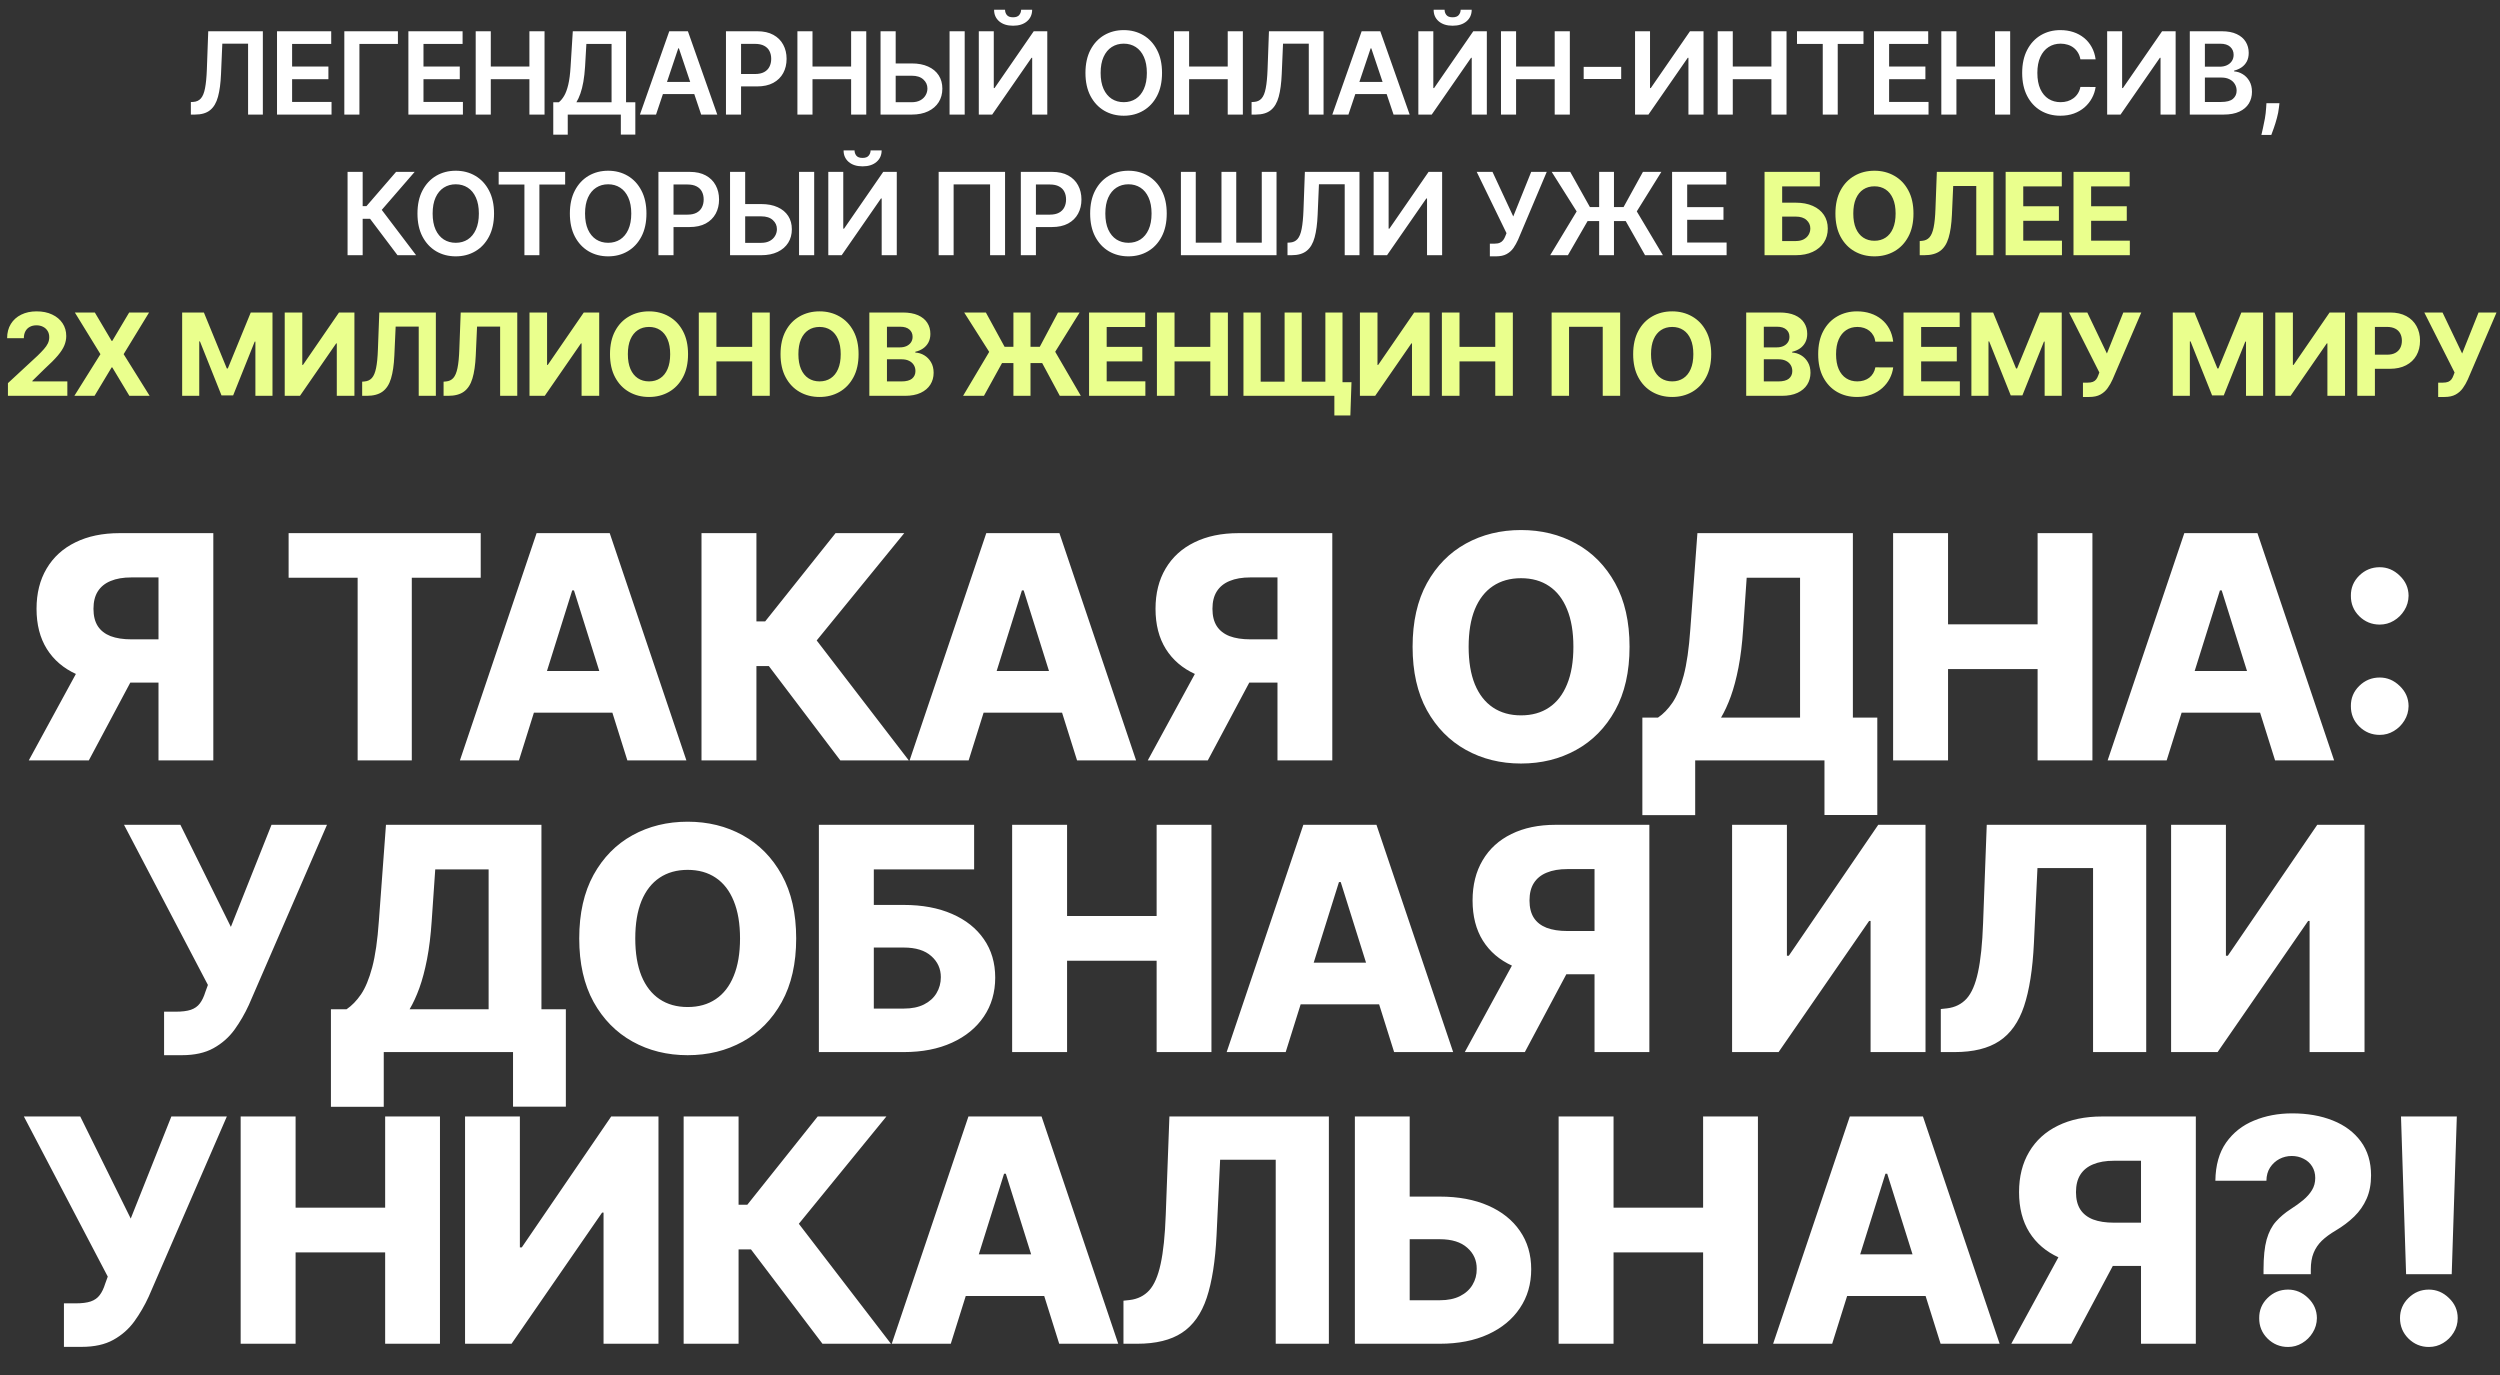 <?xml version="1.0" encoding="UTF-8"?> <svg xmlns="http://www.w3.org/2000/svg" width="480" height="264" viewBox="0 0 480 264" fill="none"><rect x="0" y="0" width="480" height="264" fill="#333333" stroke="none"/><path d="M36.646 22V19.594L37.099 19.57C37.714 19.534 38.201 19.312 38.56 18.906C38.925 18.5 39.193 17.846 39.365 16.945C39.542 16.044 39.659 14.836 39.717 13.32L39.982 6H50.467V22H47.631V8.383H42.685L42.435 14.219C42.362 15.969 42.17 17.419 41.857 18.57C41.55 19.721 41.045 20.581 40.342 21.148C39.644 21.716 38.672 22 37.428 22H36.646ZM53.187 22V6H63.593V8.43H56.085V12.773H63.054V15.203H56.085V19.57H63.656V22H53.187ZM76.399 6V8.43H69.008V22H66.11V6H76.399ZM78.41 22V6H88.817V8.43H81.309V12.773H88.278V15.203H81.309V19.57H88.879V22H78.41ZM91.334 22V6H94.232V12.773H101.646V6H104.552V22H101.646V15.203H94.232V22H91.334ZM106.226 25.859V19.633H107.296C107.655 19.346 107.991 18.943 108.304 18.422C108.616 17.901 108.882 17.188 109.101 16.281C109.319 15.375 109.47 14.203 109.554 12.766L109.976 6H120.202V19.633H121.983V25.844H119.202V22H109.007V25.859H106.226ZM110.671 19.633H117.421V8.43H112.585L112.335 12.766C112.267 13.854 112.158 14.828 112.007 15.688C111.856 16.547 111.666 17.305 111.437 17.961C111.207 18.612 110.952 19.169 110.671 19.633ZM125.959 22H122.866L128.499 6H132.077L137.717 22H134.624L130.35 9.281H130.225L125.959 22ZM126.061 15.727H134.499V18.055H126.061V15.727ZM139.385 22V6H145.385C146.614 6 147.645 6.229 148.478 6.688C149.317 7.146 149.95 7.776 150.377 8.578C150.809 9.375 151.025 10.281 151.025 11.297C151.025 12.323 150.809 13.234 150.377 14.031C149.945 14.828 149.307 15.456 148.463 15.914C147.619 16.367 146.58 16.594 145.346 16.594H141.369V14.211H144.955C145.674 14.211 146.262 14.086 146.721 13.836C147.179 13.586 147.518 13.242 147.736 12.805C147.96 12.367 148.072 11.865 148.072 11.297C148.072 10.729 147.96 10.229 147.736 9.797C147.518 9.365 147.176 9.029 146.713 8.789C146.254 8.544 145.663 8.422 144.939 8.422H142.283V22H139.385ZM153.103 22V6H156.001V12.773H163.415V6H166.322V22H163.415V15.203H156.001V22H153.103ZM170.995 12.18H175.057C176.281 12.18 177.331 12.38 178.206 12.781C179.086 13.177 179.761 13.737 180.229 14.461C180.698 15.185 180.932 16.037 180.932 17.016C180.932 18 180.698 18.867 180.229 19.617C179.761 20.362 179.086 20.945 178.206 21.367C177.331 21.789 176.281 22 175.057 22H169.065V6H171.971V19.625H175.057C175.703 19.625 176.25 19.503 176.698 19.258C177.146 19.013 177.485 18.69 177.714 18.289C177.948 17.888 178.065 17.453 178.065 16.984C178.065 16.307 177.805 15.732 177.284 15.258C176.768 14.779 176.026 14.539 175.057 14.539H170.995V12.18ZM185.221 6V22H182.315V6H185.221ZM187.93 6H190.805V16.906H190.953L198.477 6H201.078V22H198.18V11.102H198.047L190.5 22H187.93V6ZM196.055 1.875H198.172C198.172 2.786 197.841 3.526 197.18 4.094C196.524 4.656 195.633 4.938 194.508 4.938C193.393 4.938 192.505 4.656 191.844 4.094C191.188 3.526 190.862 2.786 190.867 1.875H192.969C192.969 2.25 193.084 2.586 193.313 2.883C193.547 3.174 193.946 3.32 194.508 3.32C195.06 3.32 195.453 3.174 195.688 2.883C195.927 2.591 196.05 2.255 196.055 1.875ZM223.11 14C223.11 15.724 222.788 17.201 222.142 18.43C221.501 19.654 220.626 20.591 219.517 21.242C218.413 21.893 217.16 22.219 215.759 22.219C214.358 22.219 213.103 21.893 211.993 21.242C210.889 20.586 210.014 19.646 209.368 18.422C208.728 17.193 208.407 15.719 208.407 14C208.407 12.276 208.728 10.802 209.368 9.578C210.014 8.349 210.889 7.409 211.993 6.758C213.103 6.107 214.358 5.781 215.759 5.781C217.16 5.781 218.413 6.107 219.517 6.758C220.626 7.409 221.501 8.349 222.142 9.578C222.788 10.802 223.11 12.276 223.11 14ZM220.196 14C220.196 12.787 220.006 11.763 219.626 10.93C219.251 10.091 218.73 9.458 218.064 9.031C217.397 8.599 216.629 8.383 215.759 8.383C214.889 8.383 214.121 8.599 213.454 9.031C212.788 9.458 212.264 10.091 211.884 10.93C211.509 11.763 211.321 12.787 211.321 14C211.321 15.213 211.509 16.24 211.884 17.078C212.264 17.912 212.788 18.544 213.454 18.977C214.121 19.404 214.889 19.617 215.759 19.617C216.629 19.617 217.397 19.404 218.064 18.977C218.73 18.544 219.251 17.912 219.626 17.078C220.006 16.24 220.196 15.213 220.196 14ZM225.411 22V6H228.309V12.773H235.723V6H238.629V22H235.723V15.203H228.309V22H225.411ZM240.303 22V19.594L240.756 19.57C241.37 19.534 241.857 19.312 242.217 18.906C242.581 18.5 242.85 17.846 243.021 16.945C243.199 16.044 243.316 14.836 243.373 13.32L243.639 6H254.123V22H251.287V8.383H246.342L246.092 14.219C246.019 15.969 245.826 17.419 245.514 18.57C245.206 19.721 244.701 20.581 243.998 21.148C243.3 21.716 242.329 22 241.084 22H240.303ZM258.898 22H255.804L261.437 6H265.015L270.656 22H267.562L263.289 9.281H263.164L258.898 22ZM258.999 15.727H267.437V18.055H258.999V15.727ZM272.323 6H275.198V16.906H275.347L282.87 6H285.472V22H282.573V11.102H282.44L274.893 22H272.323V6ZM280.448 1.875H282.565C282.565 2.786 282.235 3.526 281.573 4.094C280.917 4.656 280.026 4.938 278.901 4.938C277.787 4.938 276.899 4.656 276.237 4.094C275.581 3.526 275.255 2.786 275.261 1.875H277.362C277.362 2.25 277.477 2.586 277.706 2.883C277.94 3.174 278.339 3.32 278.901 3.32C279.453 3.32 279.847 3.174 280.081 2.883C280.321 2.591 280.443 2.255 280.448 1.875ZM288.19 22V6H291.088V12.773H298.502V6H301.409V22H298.502V15.203H291.088V22H288.19ZM311.269 12.836V15.164H304.066V12.836H311.269ZM313.929 6H316.804V16.906H316.952L324.476 6H327.077V22H324.179V11.102H324.046L316.499 22H313.929V6ZM329.796 22V6H332.694V12.773H340.108V6H343.014V22H340.108V15.203H332.694V22H329.796ZM345.024 8.43V6H357.789V8.43H352.844V22H349.969V8.43H345.024ZM359.81 22V6H370.216V8.43H362.709V12.773H369.677V15.203H362.709V19.57H370.279V22H359.81ZM372.733 22V6H375.632V12.773H383.046V6H385.952V22H383.046V15.203H375.632V22H372.733ZM402.36 11.398H399.438C399.355 10.919 399.201 10.495 398.977 10.125C398.753 9.75 398.474 9.432 398.141 9.172C397.808 8.911 397.427 8.716 397 8.586C396.579 8.451 396.123 8.383 395.633 8.383C394.763 8.383 393.993 8.602 393.321 9.039C392.649 9.471 392.123 10.107 391.743 10.945C391.362 11.779 391.172 12.797 391.172 14C391.172 15.224 391.362 16.255 391.743 17.094C392.128 17.927 392.654 18.557 393.321 18.984C393.993 19.406 394.761 19.617 395.625 19.617C396.105 19.617 396.552 19.555 396.969 19.43C397.391 19.299 397.769 19.109 398.102 18.859C398.441 18.609 398.724 18.302 398.954 17.938C399.188 17.573 399.349 17.156 399.438 16.688L402.36 16.703C402.25 17.463 402.013 18.177 401.649 18.844C401.289 19.51 400.818 20.099 400.235 20.609C399.651 21.115 398.969 21.51 398.188 21.797C397.407 22.078 396.539 22.219 395.586 22.219C394.18 22.219 392.925 21.893 391.821 21.242C390.717 20.591 389.847 19.651 389.211 18.422C388.576 17.193 388.258 15.719 388.258 14C388.258 12.276 388.579 10.802 389.219 9.578C389.86 8.349 390.732 7.409 391.836 6.758C392.941 6.107 394.191 5.781 395.586 5.781C396.477 5.781 397.305 5.906 398.071 6.156C398.836 6.406 399.519 6.773 400.118 7.258C400.717 7.737 401.209 8.326 401.594 9.023C401.985 9.716 402.24 10.508 402.36 11.398ZM404.574 6H407.449V16.906H407.598L415.121 6H417.723V22H414.824V11.102H414.691L407.144 22H404.574V6ZM420.441 22V6H426.566C427.722 6 428.683 6.182 429.449 6.547C430.219 6.906 430.795 7.398 431.175 8.023C431.56 8.648 431.753 9.357 431.753 10.148C431.753 10.8 431.628 11.357 431.378 11.82C431.128 12.279 430.792 12.651 430.37 12.938C429.949 13.224 429.477 13.43 428.956 13.555V13.711C429.524 13.742 430.068 13.917 430.589 14.234C431.115 14.547 431.545 14.99 431.878 15.562C432.212 16.135 432.378 16.828 432.378 17.641C432.378 18.469 432.178 19.213 431.777 19.875C431.376 20.531 430.771 21.049 429.964 21.43C429.157 21.81 428.141 22 426.917 22H420.441ZM423.339 19.578H426.456C427.508 19.578 428.266 19.378 428.73 18.977C429.199 18.57 429.433 18.049 429.433 17.414C429.433 16.94 429.316 16.513 429.081 16.133C428.847 15.747 428.514 15.445 428.081 15.227C427.649 15.003 427.133 14.891 426.534 14.891H423.339V19.578ZM423.339 12.805H426.206C426.706 12.805 427.157 12.713 427.558 12.531C427.959 12.344 428.274 12.081 428.503 11.742C428.738 11.398 428.855 10.992 428.855 10.523C428.855 9.904 428.636 9.393 428.199 8.992C427.766 8.591 427.123 8.391 426.269 8.391H423.339V12.805ZM437.655 19.812L437.553 20.672C437.481 21.328 437.35 21.995 437.163 22.672C436.981 23.354 436.788 23.982 436.585 24.555C436.382 25.128 436.217 25.578 436.092 25.906H434.186C434.259 25.588 434.358 25.156 434.483 24.609C434.613 24.062 434.738 23.448 434.858 22.766C434.978 22.083 435.059 21.391 435.1 20.688L435.155 19.812H437.655ZM76.319 49L71.053 42.008H69.632V49H66.733V33H69.632V39.578H70.358L76.046 33H79.616L73.296 40.297L79.889 49H76.319ZM94.856 41C94.856 42.724 94.533 44.2 93.887 45.43C93.246 46.654 92.371 47.591 91.262 48.242C90.158 48.893 88.905 49.219 87.504 49.219C86.103 49.219 84.848 48.893 83.738 48.242C82.634 47.586 81.759 46.646 81.113 45.422C80.473 44.193 80.153 42.719 80.153 41C80.153 39.276 80.473 37.802 81.113 36.578C81.759 35.349 82.634 34.409 83.738 33.758C84.848 33.107 86.103 32.781 87.504 32.781C88.905 32.781 90.158 33.107 91.262 33.758C92.371 34.409 93.246 35.349 93.887 36.578C94.533 37.802 94.856 39.276 94.856 41ZM91.942 41C91.942 39.786 91.751 38.763 91.371 37.93C90.996 37.091 90.475 36.458 89.809 36.031C89.142 35.599 88.374 35.383 87.504 35.383C86.634 35.383 85.866 35.599 85.199 36.031C84.533 36.458 84.009 37.091 83.629 37.93C83.254 38.763 83.067 39.786 83.067 41C83.067 42.214 83.254 43.24 83.629 44.078C84.009 44.911 84.533 45.544 85.199 45.977C85.866 46.404 86.634 46.617 87.504 46.617C88.374 46.617 89.142 46.404 89.809 45.977C90.475 45.544 90.996 44.911 91.371 44.078C91.751 43.24 91.942 42.214 91.942 41ZM95.744 35.43V33H108.509V35.43H103.564V49H100.689V35.43H95.744ZM124.118 41C124.118 42.724 123.795 44.2 123.149 45.43C122.509 46.654 121.634 47.591 120.524 48.242C119.42 48.893 118.168 49.219 116.767 49.219C115.366 49.219 114.11 48.893 113.001 48.242C111.897 47.586 111.022 46.646 110.376 45.422C109.735 44.193 109.415 42.719 109.415 41C109.415 39.276 109.735 37.802 110.376 36.578C111.022 35.349 111.897 34.409 113.001 33.758C114.11 33.107 115.366 32.781 116.767 32.781C118.168 32.781 119.42 33.107 120.524 33.758C121.634 34.409 122.509 35.349 123.149 36.578C123.795 37.802 124.118 39.276 124.118 41ZM121.204 41C121.204 39.786 121.014 38.763 120.634 37.93C120.259 37.091 119.738 36.458 119.071 36.031C118.405 35.599 117.636 35.383 116.767 35.383C115.897 35.383 115.129 35.599 114.462 36.031C113.795 36.458 113.272 37.091 112.892 37.93C112.517 38.763 112.329 39.786 112.329 41C112.329 42.214 112.517 43.24 112.892 44.078C113.272 44.911 113.795 45.544 114.462 45.977C115.129 46.404 115.897 46.617 116.767 46.617C117.636 46.617 118.405 46.404 119.071 45.977C119.738 45.544 120.259 44.911 120.634 44.078C121.014 43.24 121.204 42.214 121.204 41ZM126.418 49V33H132.418C133.648 33 134.679 33.229 135.512 33.688C136.351 34.146 136.984 34.776 137.411 35.578C137.843 36.375 138.059 37.281 138.059 38.297C138.059 39.323 137.843 40.234 137.411 41.031C136.978 41.828 136.34 42.456 135.497 42.914C134.653 43.367 133.614 43.594 132.379 43.594H128.403V41.211H131.989C132.708 41.211 133.296 41.086 133.754 40.836C134.213 40.586 134.551 40.242 134.77 39.805C134.994 39.367 135.106 38.865 135.106 38.297C135.106 37.729 134.994 37.229 134.77 36.797C134.551 36.365 134.21 36.029 133.747 35.789C133.288 35.544 132.697 35.422 131.973 35.422H129.317V49H126.418ZM142.098 39.18H146.16C147.384 39.18 148.434 39.38 149.309 39.781C150.189 40.177 150.863 40.737 151.332 41.461C151.801 42.185 152.035 43.036 152.035 44.016C152.035 45 151.801 45.867 151.332 46.617C150.863 47.362 150.189 47.945 149.309 48.367C148.434 48.789 147.384 49 146.16 49H140.168V33H143.074V46.625H146.16C146.806 46.625 147.353 46.503 147.801 46.258C148.249 46.013 148.587 45.69 148.816 45.289C149.051 44.888 149.168 44.453 149.168 43.984C149.168 43.307 148.907 42.732 148.387 42.258C147.871 41.779 147.129 41.539 146.16 41.539H142.098V39.18ZM156.324 33V49H153.418V33H156.324ZM159.033 33H161.908V43.906H162.056L169.579 33H172.181V49H169.283V38.102H169.15L161.603 49H159.033V33ZM167.158 28.875H169.275C169.275 29.787 168.944 30.526 168.283 31.094C167.626 31.656 166.736 31.938 165.611 31.938C164.496 31.938 163.608 31.656 162.947 31.094C162.29 30.526 161.965 29.787 161.97 28.875H164.072C164.072 29.25 164.186 29.586 164.415 29.883C164.65 30.174 165.048 30.32 165.611 30.32C166.163 30.32 166.556 30.174 166.79 29.883C167.03 29.591 167.152 29.255 167.158 28.875ZM192.971 33V49H190.096V35.406H183.096V49H180.221V33H192.971ZM195.998 49V33H201.998C203.227 33 204.258 33.229 205.091 33.688C205.93 34.146 206.563 34.776 206.99 35.578C207.422 36.375 207.638 37.281 207.638 38.297C207.638 39.323 207.422 40.234 206.99 41.031C206.558 41.828 205.92 42.456 205.076 42.914C204.232 43.367 203.193 43.594 201.959 43.594H197.982V41.211H201.568C202.287 41.211 202.875 41.086 203.334 40.836C203.792 40.586 204.131 40.242 204.349 39.805C204.573 39.367 204.685 38.865 204.685 38.297C204.685 37.729 204.573 37.229 204.349 36.797C204.131 36.365 203.789 36.029 203.326 35.789C202.868 35.544 202.276 35.422 201.552 35.422H198.896V49H195.998ZM224.013 41C224.013 42.724 223.69 44.2 223.044 45.43C222.403 46.654 221.528 47.591 220.419 48.242C219.315 48.893 218.062 49.219 216.661 49.219C215.26 49.219 214.005 48.893 212.896 48.242C211.791 47.586 210.916 46.646 210.271 45.422C209.63 44.193 209.31 42.719 209.31 41C209.31 39.276 209.63 37.802 210.271 36.578C210.916 35.349 211.791 34.409 212.896 33.758C214.005 33.107 215.26 32.781 216.661 32.781C218.062 32.781 219.315 33.107 220.419 33.758C221.528 34.409 222.403 35.349 223.044 36.578C223.69 37.802 224.013 39.276 224.013 41ZM221.099 41C221.099 39.786 220.909 38.763 220.528 37.93C220.153 37.091 219.633 36.458 218.966 36.031C218.299 35.599 217.531 35.383 216.661 35.383C215.791 35.383 215.023 35.599 214.357 36.031C213.69 36.458 213.166 37.091 212.786 37.93C212.411 38.763 212.224 39.786 212.224 41C212.224 42.214 212.411 43.24 212.786 44.078C213.166 44.911 213.69 45.544 214.357 45.977C215.023 46.404 215.791 46.617 216.661 46.617C217.531 46.617 218.299 46.404 218.966 45.977C219.633 45.544 220.153 44.911 220.528 44.078C220.909 43.24 221.099 42.214 221.099 41ZM226.735 33H229.586V46.594H234.524V33H237.36V46.594H242.258V33H245.094V49H226.735V33ZM247.199 49V46.594L247.652 46.57C248.267 46.534 248.754 46.312 249.113 45.906C249.478 45.5 249.746 44.846 249.918 43.945C250.095 43.044 250.212 41.836 250.27 40.32L250.535 33H261.02V49H258.184V35.383H253.238L252.988 41.219C252.915 42.969 252.723 44.419 252.41 45.57C252.103 46.721 251.598 47.581 250.895 48.148C250.197 48.716 249.225 49 247.98 49H247.199ZM263.74 33H266.615V43.906H266.763L274.287 33H276.888V49H273.99V38.102H273.857L266.31 49H263.74V33ZM286.053 49.219V46.781H286.967C287.379 46.781 287.717 46.721 287.983 46.602C288.248 46.482 288.462 46.31 288.623 46.086C288.79 45.862 288.928 45.602 289.037 45.305L289.248 44.766L283.53 33H286.561L290.545 41.562L293.991 33H296.975L291.459 46.047C291.204 46.609 290.91 47.133 290.576 47.617C290.243 48.096 289.808 48.484 289.272 48.781C288.741 49.073 288.048 49.219 287.194 49.219H286.053ZM309.881 33V49H307.037V33H309.881ZM297.638 49L302.717 40.594L297.927 33H301.482L305.263 39.758H311.724L315.443 33H318.982L314.263 40.586L319.279 49H315.849L312.138 42.445H304.818L301.037 49H297.638ZM321.04 49V33H331.446V35.43H323.939V39.773H330.907V42.203H323.939V46.57H331.509V49H321.04Z" fill="white"></path><path d="M338.793 49V33H349.41V35.789H342.176V38.914H344.777C346.043 38.914 347.134 39.12 348.051 39.531C348.973 39.938 349.684 40.513 350.184 41.258C350.684 42.003 350.934 42.88 350.934 43.891C350.934 44.896 350.684 45.784 350.184 46.555C349.684 47.32 348.973 47.919 348.051 48.352C347.134 48.784 346.043 49 344.777 49H338.793ZM342.176 46.281H344.777C345.382 46.281 345.892 46.172 346.309 45.953C346.725 45.729 347.04 45.435 347.254 45.07C347.473 44.7 347.582 44.297 347.582 43.859C347.582 43.224 347.34 42.688 346.856 42.25C346.376 41.807 345.684 41.586 344.777 41.586H342.176V46.281ZM367.386 41C367.386 42.745 367.056 44.229 366.394 45.453C365.738 46.677 364.842 47.612 363.707 48.258C362.576 48.898 361.306 49.219 359.894 49.219C358.472 49.219 357.196 48.896 356.066 48.25C354.936 47.604 354.043 46.669 353.386 45.445C352.73 44.221 352.402 42.74 352.402 41C352.402 39.255 352.73 37.771 353.386 36.547C354.043 35.323 354.936 34.391 356.066 33.75C357.196 33.104 358.472 32.781 359.894 32.781C361.306 32.781 362.576 33.104 363.707 33.75C364.842 34.391 365.738 35.323 366.394 36.547C367.056 37.771 367.386 39.255 367.386 41ZM363.957 41C363.957 39.87 363.787 38.917 363.449 38.141C363.115 37.365 362.644 36.776 362.035 36.375C361.425 35.974 360.712 35.773 359.894 35.773C359.076 35.773 358.363 35.974 357.753 36.375C357.144 36.776 356.67 37.365 356.332 38.141C355.998 38.917 355.832 39.87 355.832 41C355.832 42.13 355.998 43.083 356.332 43.859C356.67 44.635 357.144 45.224 357.753 45.625C358.363 46.026 359.076 46.227 359.894 46.227C360.712 46.227 361.425 46.026 362.035 45.625C362.644 45.224 363.115 44.635 363.449 43.859C363.787 43.083 363.957 42.13 363.957 41ZM368.585 49V46.281L369.038 46.242C369.621 46.195 370.093 45.974 370.452 45.578C370.811 45.177 371.08 44.539 371.257 43.664C371.439 42.784 371.556 41.602 371.608 40.117L371.874 33H382.733V49H379.444V35.711H375.015L374.765 41.281C374.681 43.073 374.468 44.536 374.124 45.672C373.785 46.807 373.244 47.646 372.499 48.188C371.759 48.729 370.746 49 369.46 49H368.585ZM385.082 49V33H395.864V35.789H388.465V39.602H395.309V42.391H388.465V46.211H395.895V49H385.082ZM398.113 49V33H408.894V35.789H401.496V39.602H408.34V42.391H401.496V46.211H408.926V49H398.113ZM1.524 76V73.562L7.22 68.289C7.704 67.82 8.11 67.398 8.438 67.023C8.772 66.648 9.024 66.281 9.196 65.922C9.368 65.557 9.454 65.164 9.454 64.742C9.454 64.273 9.347 63.87 9.134 63.531C8.92 63.188 8.629 62.925 8.259 62.742C7.889 62.555 7.47 62.461 7.001 62.461C6.511 62.461 6.084 62.56 5.72 62.758C5.355 62.956 5.074 63.24 4.876 63.609C4.678 63.979 4.579 64.419 4.579 64.93H1.368C1.368 63.883 1.605 62.974 2.079 62.203C2.553 61.432 3.217 60.836 4.071 60.414C4.925 59.992 5.91 59.781 7.024 59.781C8.17 59.781 9.168 59.984 10.017 60.391C10.871 60.792 11.535 61.349 12.009 62.062C12.483 62.776 12.72 63.594 12.72 64.516C12.72 65.12 12.6 65.716 12.36 66.305C12.126 66.893 11.707 67.547 11.102 68.266C10.498 68.979 9.647 69.836 8.548 70.836L6.212 73.125V73.234H12.931V76H1.524ZM18.207 60L21.434 65.453H21.559L24.801 60H28.622L23.739 68L28.731 76H24.84L21.559 70.539H21.434L18.153 76H14.278L19.285 68L14.371 60H18.207ZM34.974 60H39.146L43.552 70.75H43.739L48.146 60H52.318V76H49.036V65.586H48.904L44.763 75.922H42.529L38.388 65.547H38.255V76H34.974V60ZM54.665 60H58.04V70.062H58.173L65.087 60H68.048V76H64.665V65.93H64.548L57.594 76H54.665V60ZM69.535 76V73.281L69.988 73.242C70.572 73.195 71.043 72.974 71.403 72.578C71.762 72.177 72.03 71.539 72.207 70.664C72.389 69.784 72.507 68.602 72.559 67.117L72.824 60H83.684V76H80.395V62.711H75.965L75.715 68.281C75.632 70.073 75.418 71.537 75.074 72.672C74.736 73.807 74.194 74.646 73.449 75.188C72.71 75.729 71.697 76 70.41 76H69.535ZM85.166 76V73.281L85.619 73.242C86.202 73.195 86.673 72.974 87.033 72.578C87.392 72.177 87.66 71.539 87.838 70.664C88.02 69.784 88.137 68.602 88.189 67.117L88.455 60H99.314V76H96.025V62.711H91.595L91.345 68.281C91.262 70.073 91.048 71.537 90.705 72.672C90.366 73.807 89.825 74.646 89.08 75.188C88.34 75.729 87.327 76 86.041 76H85.166ZM101.663 60H105.038V70.062H105.171L112.085 60H115.046V76H111.663V65.93H111.546L104.593 76H101.663V60ZM132.104 68C132.104 69.745 131.773 71.229 131.112 72.453C130.456 73.677 129.56 74.612 128.424 75.258C127.294 75.898 126.023 76.219 124.612 76.219C123.19 76.219 121.914 75.896 120.784 75.25C119.653 74.604 118.76 73.669 118.104 72.445C117.448 71.221 117.12 69.74 117.12 68C117.12 66.255 117.448 64.771 118.104 63.547C118.76 62.323 119.653 61.391 120.784 60.75C121.914 60.104 123.19 59.781 124.612 59.781C126.023 59.781 127.294 60.104 128.424 60.75C129.56 61.391 130.456 62.323 131.112 63.547C131.773 64.771 132.104 66.255 132.104 68ZM128.674 68C128.674 66.87 128.505 65.917 128.166 65.141C127.833 64.365 127.362 63.776 126.752 63.375C126.143 62.974 125.43 62.773 124.612 62.773C123.794 62.773 123.081 62.974 122.471 63.375C121.862 63.776 121.388 64.365 121.049 65.141C120.716 65.917 120.549 66.87 120.549 68C120.549 69.13 120.716 70.083 121.049 70.859C121.388 71.635 121.862 72.224 122.471 72.625C123.081 73.026 123.794 73.227 124.612 73.227C125.43 73.227 126.143 73.026 126.752 72.625C127.362 72.224 127.833 71.635 128.166 70.859C128.505 70.083 128.674 69.13 128.674 68ZM134.17 76V60H137.553V66.602H144.42V60H147.795V76H144.42V69.391H137.553V76H134.17ZM164.847 68C164.847 69.745 164.516 71.229 163.855 72.453C163.199 73.677 162.303 74.612 161.167 75.258C160.037 75.898 158.766 76.219 157.355 76.219C155.933 76.219 154.657 75.896 153.527 75.25C152.397 74.604 151.503 73.669 150.847 72.445C150.191 71.221 149.863 69.74 149.863 68C149.863 66.255 150.191 64.771 150.847 63.547C151.503 62.323 152.397 61.391 153.527 60.75C154.657 60.104 155.933 59.781 157.355 59.781C158.766 59.781 160.037 60.104 161.167 60.75C162.303 61.391 163.199 62.323 163.855 63.547C164.516 64.771 164.847 66.255 164.847 68ZM161.417 68C161.417 66.87 161.248 65.917 160.91 65.141C160.576 64.365 160.105 63.776 159.495 63.375C158.886 62.974 158.173 62.773 157.355 62.773C156.537 62.773 155.824 62.974 155.214 63.375C154.605 63.776 154.131 64.365 153.792 65.141C153.459 65.917 153.292 66.87 153.292 68C153.292 69.13 153.459 70.083 153.792 70.859C154.131 71.635 154.605 72.224 155.214 72.625C155.824 73.026 156.537 73.227 157.355 73.227C158.173 73.227 158.886 73.026 159.495 72.625C160.105 72.224 160.576 71.635 160.91 70.859C161.248 70.083 161.417 69.13 161.417 68ZM166.913 76V60H173.319C174.496 60 175.478 60.175 176.264 60.523C177.051 60.872 177.642 61.357 178.038 61.977C178.434 62.591 178.632 63.3 178.632 64.102C178.632 64.727 178.507 65.276 178.257 65.75C178.007 66.219 177.663 66.604 177.225 66.906C176.793 67.203 176.298 67.414 175.741 67.539V67.695C176.35 67.721 176.921 67.893 177.452 68.211C177.988 68.529 178.423 68.974 178.757 69.547C179.09 70.115 179.257 70.792 179.257 71.578C179.257 72.427 179.046 73.185 178.624 73.852C178.207 74.513 177.59 75.037 176.772 75.422C175.955 75.807 174.947 76 173.749 76H166.913ZM170.296 73.234H173.054C173.996 73.234 174.684 73.055 175.116 72.695C175.548 72.331 175.764 71.846 175.764 71.242C175.764 70.799 175.658 70.409 175.444 70.07C175.231 69.732 174.926 69.466 174.53 69.273C174.139 69.081 173.673 68.984 173.132 68.984H170.296V73.234ZM170.296 66.695H172.804C173.267 66.695 173.679 66.615 174.038 66.453C174.402 66.287 174.689 66.052 174.897 65.75C175.111 65.448 175.218 65.086 175.218 64.664C175.218 64.086 175.012 63.62 174.6 63.266C174.194 62.911 173.616 62.734 172.866 62.734H170.296V66.695ZM197.857 60V76H194.576V60H197.857ZM184.912 76L189.927 67.562L185.123 60H189.287L192.881 66.586H199.638L203.138 60H207.287L202.599 67.539L207.521 76H203.482L200.099 69.711H192.388L188.92 76H184.912ZM209.099 76V60H219.88V62.789H212.482V66.602H219.325V69.391H212.482V73.211H219.911V76H209.099ZM222.129 76V60H225.512V66.602H232.379V60H235.754V76H232.379V69.391H225.512V76H222.129ZM259.486 73.383L259.268 79.766H256.197V76H254.893V73.383H259.486ZM238.744 60H242.049V73.281H246.643V60H249.932V73.281H254.471V60H257.76V76H238.744V60ZM261.103 60H264.478V70.062H264.611L271.525 60H274.486V76H271.103V65.93H270.986L264.033 76H261.103V60ZM276.841 76V60H280.224V66.602H287.091V60H290.466V76H287.091V69.391H280.224V76H276.841ZM311.068 60V76H307.724V62.75H301.256V76H297.912V60H311.068ZM328.552 68C328.552 69.745 328.221 71.229 327.56 72.453C326.904 73.677 326.008 74.612 324.872 75.258C323.742 75.898 322.471 76.219 321.06 76.219C319.638 76.219 318.362 75.896 317.232 75.25C316.101 74.604 315.208 73.669 314.552 72.445C313.896 71.221 313.568 69.74 313.568 68C313.568 66.255 313.896 64.771 314.552 63.547C315.208 62.323 316.101 61.391 317.232 60.75C318.362 60.104 319.638 59.781 321.06 59.781C322.471 59.781 323.742 60.104 324.872 60.75C326.008 61.391 326.904 62.323 327.56 63.547C328.221 64.771 328.552 66.255 328.552 68ZM325.122 68C325.122 66.87 324.953 65.917 324.614 65.141C324.281 64.365 323.81 63.776 323.2 63.375C322.591 62.974 321.877 62.773 321.06 62.773C320.242 62.773 319.529 62.974 318.919 63.375C318.31 63.776 317.836 64.365 317.497 65.141C317.164 65.917 316.997 66.87 316.997 68C316.997 69.13 317.164 70.083 317.497 70.859C317.836 71.635 318.31 72.224 318.919 72.625C319.529 73.026 320.242 73.227 321.06 73.227C321.877 73.227 322.591 73.026 323.2 72.625C323.81 72.224 324.281 71.635 324.614 70.859C324.953 70.083 325.122 69.13 325.122 68ZM335.27 76V60H341.676C342.853 60 343.835 60.175 344.621 60.523C345.408 60.872 345.999 61.357 346.395 61.977C346.79 62.591 346.988 63.3 346.988 64.102C346.988 64.727 346.863 65.276 346.613 65.75C346.363 66.219 346.02 66.604 345.582 66.906C345.15 67.203 344.655 67.414 344.098 67.539V67.695C344.707 67.721 345.277 67.893 345.809 68.211C346.345 68.529 346.78 68.974 347.113 69.547C347.447 70.115 347.613 70.792 347.613 71.578C347.613 72.427 347.402 73.185 346.981 73.852C346.564 74.513 345.947 75.037 345.129 75.422C344.311 75.807 343.303 76 342.106 76H335.27ZM338.652 73.234H341.41C342.353 73.234 343.04 73.055 343.473 72.695C343.905 72.331 344.121 71.846 344.121 71.242C344.121 70.799 344.014 70.409 343.801 70.07C343.587 69.732 343.283 69.466 342.887 69.273C342.496 69.081 342.03 68.984 341.488 68.984H338.652V73.234ZM338.652 66.695H341.16C341.624 66.695 342.035 66.615 342.395 66.453C342.759 66.287 343.046 66.052 343.254 65.75C343.468 65.448 343.574 65.086 343.574 64.664C343.574 64.086 343.369 63.62 342.957 63.266C342.551 62.911 341.973 62.734 341.223 62.734H338.652V66.695ZM363.492 65.602H360.07C360.007 65.159 359.88 64.766 359.687 64.422C359.494 64.073 359.247 63.776 358.945 63.531C358.643 63.286 358.294 63.099 357.898 62.969C357.507 62.839 357.083 62.773 356.625 62.773C355.796 62.773 355.075 62.979 354.46 63.391C353.846 63.797 353.369 64.391 353.031 65.172C352.692 65.948 352.523 66.891 352.523 68C352.523 69.141 352.692 70.099 353.031 70.875C353.375 71.651 353.854 72.237 354.468 72.633C355.083 73.029 355.794 73.227 356.601 73.227C357.054 73.227 357.473 73.167 357.859 73.047C358.25 72.927 358.596 72.753 358.898 72.523C359.2 72.289 359.45 72.005 359.648 71.672C359.851 71.338 359.992 70.958 360.07 70.531L363.492 70.547C363.403 71.281 363.182 71.99 362.828 72.672C362.479 73.349 362.007 73.956 361.414 74.492C360.825 75.023 360.122 75.445 359.304 75.758C358.492 76.065 357.572 76.219 356.546 76.219C355.119 76.219 353.843 75.896 352.718 75.25C351.598 74.604 350.713 73.669 350.062 72.445C349.416 71.221 349.093 69.74 349.093 68C349.093 66.255 349.421 64.771 350.078 63.547C350.734 62.323 351.625 61.391 352.75 60.75C353.875 60.104 355.14 59.781 356.546 59.781C357.473 59.781 358.333 59.911 359.125 60.172C359.921 60.432 360.627 60.812 361.242 61.312C361.856 61.807 362.356 62.414 362.742 63.133C363.132 63.852 363.382 64.674 363.492 65.602ZM365.477 76V60H376.259V62.789H368.86V66.602H375.704V69.391H368.86V73.211H376.29V76H365.477ZM378.508 60H382.68L387.086 70.75H387.274L391.68 60H395.852V76H392.571V65.586H392.438L388.297 75.922H386.063L381.922 65.547H381.789V76H378.508V60ZM399.926 76.219V73.469H400.793C401.225 73.469 401.574 73.417 401.84 73.312C402.105 73.203 402.316 73.044 402.472 72.836C402.634 72.622 402.769 72.357 402.879 72.039L403.074 71.516L397.262 60H400.762L404.527 67.875L407.676 60H411.129L405.613 72.859C405.347 73.453 405.032 74.005 404.668 74.516C404.308 75.026 403.847 75.438 403.285 75.75C402.722 76.062 402.004 76.219 401.129 76.219H399.926ZM417.171 60H421.342L425.749 70.75H425.936L430.342 60H434.514V76H431.233V65.586H431.1L426.96 75.922H424.725L420.585 65.547H420.452V76H417.171V60ZM436.861 60H440.236V70.062H440.369L447.283 60H450.244V76H446.861V65.93H446.744L439.791 76H436.861V60ZM452.599 76V60H458.912C460.125 60 461.159 60.232 462.013 60.695C462.867 61.154 463.518 61.792 463.966 62.609C464.419 63.422 464.646 64.359 464.646 65.422C464.646 66.484 464.417 67.422 463.959 68.234C463.5 69.047 462.836 69.68 461.966 70.133C461.102 70.586 460.055 70.812 458.826 70.812H454.802V68.102H458.279C458.93 68.102 459.466 67.99 459.888 67.766C460.315 67.537 460.633 67.221 460.841 66.82C461.055 66.414 461.162 65.948 461.162 65.422C461.162 64.891 461.055 64.427 460.841 64.031C460.633 63.63 460.315 63.32 459.888 63.102C459.461 62.878 458.919 62.766 458.263 62.766H455.982V76H452.599ZM468.13 76.219V73.469H468.997C469.429 73.469 469.778 73.417 470.044 73.312C470.31 73.203 470.521 73.044 470.677 72.836C470.838 72.622 470.974 72.357 471.083 72.039L471.278 71.516L465.466 60H468.966L472.732 67.875L475.88 60H479.333L473.817 72.859C473.552 73.453 473.237 74.005 472.872 74.516C472.513 75.026 472.052 75.438 471.489 75.75C470.927 76.062 470.208 76.219 469.333 76.219H468.13Z" fill="#EAFF8D"></path><path d="M40.957 146H30.431V110.865H25.233C23.656 110.865 22.328 111.092 21.248 111.547C20.169 111.987 19.345 112.655 18.776 113.55C18.223 114.43 17.946 115.545 17.946 116.895C17.946 118.244 18.223 119.352 18.776 120.219C19.331 121.071 20.147 121.71 21.227 122.136C22.321 122.548 23.649 122.754 25.211 122.754H34.65V131.064H23.272C19.948 131.064 17.065 130.517 14.622 129.423C12.193 128.315 10.318 126.71 8.997 124.608C7.676 122.491 7.015 119.92 7.015 116.895C7.015 113.912 7.661 111.334 8.954 109.161C10.247 106.973 12.086 105.297 14.473 104.132C16.859 102.953 19.686 102.364 22.953 102.364H40.957V146ZM16.39 126.057H27.683L17.051 146H5.524L16.39 126.057ZM55.414 110.929V102.364H92.297V110.929H79.065V146H68.667V110.929H55.414ZM99.637 146H88.302L103.025 102.364H117.066L131.789 146H120.454L110.205 113.358H109.864L99.637 146ZM98.124 128.827H121.818V136.838H98.124V128.827ZM161.342 146L147.621 127.889H145.234V146H134.687V102.364H145.234V119.303H146.917L160.426 102.364H173.615L156.804 122.967L174.488 146H161.342ZM185.979 146H174.643L189.366 102.364H203.408L218.131 146H206.795L196.547 113.358H196.206L185.979 146ZM184.466 128.827H208.159V136.838H184.466V128.827ZM255.801 146H245.276V110.865H240.077C238.5 110.865 237.172 111.092 236.093 111.547C235.013 111.987 234.189 112.655 233.621 113.55C233.067 114.43 232.79 115.545 232.79 116.895C232.79 118.244 233.067 119.352 233.621 120.219C234.175 121.071 234.992 121.71 236.071 122.136C237.165 122.548 238.493 122.754 240.056 122.754H249.495V131.064H238.117C234.793 131.064 231.909 130.517 229.466 129.423C227.037 128.315 225.162 126.71 223.841 124.608C222.52 122.491 221.86 119.92 221.86 116.895C221.86 113.912 222.506 111.334 223.799 109.161C225.091 106.973 226.931 105.297 229.317 104.132C231.703 102.953 234.53 102.364 237.797 102.364H255.801V146ZM231.235 126.057H242.527L231.895 146H220.368L231.235 126.057ZM312.873 124.182C312.873 128.983 311.949 133.053 310.103 136.391C308.256 139.729 305.756 142.264 302.603 143.997C299.464 145.73 295.941 146.597 292.035 146.597C288.114 146.597 284.584 145.723 281.445 143.976C278.306 142.229 275.813 139.693 273.966 136.369C272.134 133.031 271.218 128.969 271.218 124.182C271.218 119.381 272.134 115.311 273.966 111.973C275.813 108.635 278.306 106.099 281.445 104.366C284.584 102.634 288.114 101.767 292.035 101.767C295.941 101.767 299.464 102.634 302.603 104.366C305.756 106.099 308.256 108.635 310.103 111.973C311.949 115.311 312.873 119.381 312.873 124.182ZM302.091 124.182C302.091 121.341 301.687 118.94 300.877 116.98C300.081 115.02 298.931 113.536 297.425 112.527C295.934 111.518 294.137 111.014 292.035 111.014C289.946 111.014 288.15 111.518 286.644 112.527C285.138 113.536 283.981 115.02 283.171 116.98C282.375 118.94 281.978 121.341 281.978 124.182C281.978 127.023 282.375 129.423 283.171 131.384C283.981 133.344 285.138 134.828 286.644 135.837C288.15 136.845 289.946 137.349 292.035 137.349C294.137 137.349 295.934 136.845 297.425 135.837C298.931 134.828 300.081 133.344 300.877 131.384C301.687 129.423 302.091 127.023 302.091 124.182ZM315.334 156.504V137.776H318.338C319.347 137.094 320.27 136.142 321.108 134.92C321.946 133.685 322.664 131.952 323.26 129.722C323.857 127.477 324.283 124.516 324.539 120.837L325.902 102.364H355.753V137.776H360.441V156.483H350.298V146H325.476V156.504H315.334ZM330.441 137.776H345.611V110.929H335.362L334.681 120.837C334.496 123.607 334.198 126.05 333.786 128.166C333.374 130.283 332.884 132.129 332.316 133.706C331.747 135.268 331.122 136.625 330.441 137.776ZM363.477 146V102.364H374.024V119.878H391.219V102.364H401.744V146H391.219V128.464H374.024V146H363.477ZM415.999 146H404.664L419.387 102.364H433.428L448.151 146H436.816L426.567 113.358H426.226L415.999 146ZM414.486 128.827H438.179V136.838H414.486V128.827ZM456.908 141.099C455.374 141.099 454.06 140.56 452.967 139.48C451.887 138.401 451.354 137.094 451.369 135.56C451.354 134.054 451.887 132.768 452.967 131.703C454.06 130.624 455.374 130.084 456.908 130.084C458.357 130.084 459.636 130.624 460.744 131.703C461.866 132.768 462.434 134.054 462.448 135.56C462.434 136.582 462.164 137.513 461.639 138.351C461.127 139.189 460.452 139.857 459.614 140.354C458.79 140.851 457.889 141.099 456.908 141.099ZM456.908 119.92C455.374 119.92 454.06 119.381 452.967 118.301C451.887 117.222 451.354 115.915 451.369 114.381C451.354 112.875 451.887 111.589 452.967 110.524C454.06 109.445 455.374 108.905 456.908 108.905C458.357 108.905 459.636 109.445 460.744 110.524C461.866 111.589 462.434 112.875 462.448 114.381C462.434 115.403 462.164 116.334 461.639 117.172C461.127 118.01 460.452 118.678 459.614 119.175C458.79 119.672 457.889 119.92 456.908 119.92ZM31.503 202.597V194.244H33.74C34.947 194.244 35.913 194.124 36.638 193.882C37.376 193.626 37.952 193.222 38.364 192.668C38.79 192.114 39.145 191.375 39.429 190.452L39.919 189.109L23.811 158.364H34.635L44.329 177.966L52.128 158.364H62.781L47.781 192.945C47 194.649 46.077 196.24 45.011 197.717C43.946 199.18 42.603 200.359 40.984 201.254C39.379 202.149 37.355 202.597 34.912 202.597H31.503ZM63.538 212.504V193.776H66.542C67.551 193.094 68.474 192.142 69.312 190.92C70.15 189.685 70.867 187.952 71.464 185.722C72.061 183.477 72.487 180.516 72.742 176.837L74.106 158.364H103.957V193.776H108.644V212.483H98.502V202H73.68V212.504H63.538ZM78.644 193.776H93.815V166.929H83.566L82.885 176.837C82.7 179.607 82.401 182.05 81.99 184.166C81.578 186.283 81.088 188.129 80.519 189.706C79.951 191.268 79.326 192.625 78.644 193.776ZM152.867 180.182C152.867 184.983 151.944 189.053 150.097 192.391C148.251 195.729 145.751 198.264 142.597 199.997C139.458 201.73 135.935 202.597 132.029 202.597C128.109 202.597 124.579 201.723 121.44 199.976C118.3 198.229 115.807 195.693 113.961 192.369C112.129 189.031 111.212 184.969 111.212 180.182C111.212 175.381 112.129 171.311 113.961 167.973C115.807 164.635 118.3 162.099 121.44 160.366C124.579 158.634 128.109 157.767 132.029 157.767C135.935 157.767 139.458 158.634 142.597 160.366C145.751 162.099 148.251 164.635 150.097 167.973C151.944 171.311 152.867 175.381 152.867 180.182ZM142.086 180.182C142.086 177.341 141.681 174.94 140.871 172.98C140.076 171.02 138.925 169.536 137.42 168.527C135.928 167.518 134.131 167.014 132.029 167.014C129.941 167.014 128.144 167.518 126.638 168.527C125.133 169.536 123.975 171.02 123.165 172.98C122.37 174.94 121.972 177.341 121.972 180.182C121.972 183.023 122.37 185.423 123.165 187.384C123.975 189.344 125.133 190.828 126.638 191.837C128.144 192.845 129.941 193.349 132.029 193.349C134.131 193.349 135.928 192.845 137.42 191.837C138.925 190.828 140.076 189.344 140.871 187.384C141.681 185.423 142.086 183.023 142.086 180.182ZM157.225 202V158.364H187.033V166.929H167.772V173.747H173.525C177.076 173.747 180.165 174.322 182.793 175.473C185.435 176.624 187.473 178.243 188.908 180.331C190.357 182.419 191.081 184.876 191.081 187.703C191.081 190.53 190.357 193.016 188.908 195.161C187.473 197.305 185.435 198.982 182.793 200.189C180.165 201.396 177.076 202 173.525 202H157.225ZM167.772 193.648H173.525C175.059 193.648 176.351 193.385 177.402 192.859C178.468 192.32 179.27 191.595 179.81 190.686C180.364 189.763 180.641 188.74 180.641 187.618C180.641 185.999 180.03 184.649 178.809 183.57C177.587 182.476 175.826 181.929 173.525 181.929H167.772V193.648ZM194.331 202V158.364H204.878V175.878H222.073V158.364H232.598V202H222.073V184.464H204.878V202H194.331ZM246.853 202H235.518L250.241 158.364H264.282L279.005 202H267.67L257.421 169.358H257.08L246.853 202ZM245.34 184.827H269.033V192.838H245.34V184.827ZM316.676 202H306.15V166.865H300.951C299.375 166.865 298.046 167.092 296.967 167.547C295.887 167.987 295.063 168.655 294.495 169.55C293.941 170.43 293.664 171.545 293.664 172.895C293.664 174.244 293.941 175.352 294.495 176.219C295.049 177.071 295.866 177.71 296.946 178.136C298.039 178.548 299.367 178.754 300.93 178.754H310.369V187.064H298.991C295.667 187.064 292.784 186.517 290.34 185.423C287.911 184.315 286.036 182.71 284.715 180.608C283.394 178.491 282.734 175.92 282.734 172.895C282.734 169.912 283.38 167.334 284.673 165.161C285.965 162.973 287.805 161.297 290.191 160.132C292.578 158.953 295.404 158.364 298.671 158.364H316.676V202ZM292.109 182.057H303.402L292.769 202H281.242L292.109 182.057ZM332.561 158.364H343.086V183.506H343.449L360.622 158.364H369.699V202H359.152V176.815H358.875L341.488 202H332.561V158.364ZM372.634 202V193.733L373.827 193.605C375.361 193.42 376.611 192.803 377.577 191.751C378.543 190.686 379.275 188.996 379.772 186.68C380.283 184.351 380.61 181.205 380.752 177.241L381.455 158.364H412.073V202H401.867V166.673H391.192L390.51 181.119C390.269 186.105 389.637 190.132 388.614 193.2C387.591 196.254 386.008 198.484 383.863 199.891C381.732 201.297 378.87 202 375.276 202H372.634ZM416.851 158.364H427.377V183.506H427.739L444.912 158.364H453.989V202H443.442V176.815H443.165L425.779 202H416.851V158.364ZM12.276 258.597V250.244H14.513C15.72 250.244 16.686 250.124 17.411 249.882C18.149 249.626 18.725 249.222 19.137 248.668C19.563 248.114 19.918 247.375 20.202 246.452L20.692 245.109L4.584 214.364H15.408L25.102 233.966L32.901 214.364H43.554L28.554 248.945C27.773 250.649 26.85 252.24 25.784 253.717C24.719 255.18 23.377 256.359 21.757 257.254C20.152 258.149 18.128 258.597 15.685 258.597H12.276ZM46.207 258V214.364H56.754V231.878H73.949V214.364H84.474V258H73.949V240.464H56.754V258H46.207ZM89.29 214.364H99.816V239.506H100.178L117.351 214.364H126.428V258H115.881V232.815H115.604L98.218 258H89.29V214.364ZM157.914 258L144.193 239.889H141.806V258H131.26V214.364H141.806V231.303H143.49L156.998 214.364H170.187L153.376 234.967L171.061 258H157.914ZM182.551 258H171.216L185.939 214.364H199.98L214.703 258H203.368L193.119 225.358H192.778L182.551 258ZM181.038 240.827H204.731V248.838H181.038V240.827ZM215.705 258V249.733L216.898 249.605C218.432 249.42 219.682 248.803 220.648 247.751C221.614 246.686 222.345 244.996 222.842 242.68C223.354 240.351 223.681 237.205 223.823 233.241L224.526 214.364H255.144V258H244.938V222.673H234.263L233.581 237.119C233.34 242.105 232.708 246.132 231.685 249.2C230.662 252.254 229.078 254.484 226.933 255.891C224.803 257.297 221.94 258 218.347 258H215.705ZM266.719 229.747H276.435C280 229.747 283.097 230.322 285.725 231.473C288.352 232.624 290.384 234.243 291.818 236.331C293.267 238.419 293.992 240.876 293.992 243.703C293.992 246.53 293.267 249.016 291.818 251.161C290.384 253.305 288.352 254.982 285.725 256.189C283.097 257.396 280 258 276.435 258H260.135V214.364H270.661V249.648H276.435C277.969 249.648 279.262 249.385 280.313 248.859C281.378 248.32 282.181 247.595 282.72 246.686C283.274 245.763 283.544 244.74 283.53 243.618C283.544 241.999 282.941 240.649 281.719 239.57C280.497 238.476 278.736 237.929 276.435 237.929H266.719V229.747ZM299.255 258V214.364H309.802V231.878H326.996V214.364H337.522V258H326.996V240.464H309.802V258H299.255ZM351.777 258H340.441L355.164 214.364H369.206L383.929 258H372.593L362.345 225.358H362.004L351.777 258ZM350.264 240.827H373.957V248.838H350.264V240.827ZM421.599 258H411.074V222.865H405.875C404.298 222.865 402.97 223.092 401.891 223.547C400.811 223.987 399.987 224.655 399.419 225.55C398.865 226.43 398.588 227.545 398.588 228.895C398.588 230.244 398.865 231.352 399.419 232.219C399.973 233.071 400.79 233.71 401.869 234.136C402.963 234.548 404.291 234.754 405.854 234.754H415.293V243.064H403.915C400.591 243.064 397.707 242.517 395.264 241.423C392.835 240.315 390.96 238.71 389.639 236.608C388.318 234.491 387.658 231.92 387.658 228.895C387.658 225.912 388.304 223.334 389.597 221.161C390.889 218.973 392.729 217.297 395.115 216.132C397.501 214.953 400.328 214.364 403.595 214.364H421.599V258ZM397.033 238.057H408.325L397.693 258H386.166L397.033 238.057ZM434.597 244.641V243.767C434.597 241.352 434.796 239.428 435.194 237.993C435.606 236.558 436.202 235.408 436.983 234.541C437.765 233.661 438.716 232.858 439.839 232.134C440.733 231.565 441.529 230.99 442.225 230.408C442.935 229.811 443.496 229.172 443.908 228.49C444.32 227.808 444.526 227.034 444.526 226.168C444.526 225.33 444.327 224.591 443.929 223.952C443.532 223.312 442.985 222.822 442.289 222.482C441.607 222.126 440.847 221.949 440.009 221.949C439.171 221.949 438.383 222.141 437.644 222.524C436.92 222.908 436.323 223.455 435.854 224.165C435.4 224.861 435.165 225.706 435.151 226.7H425.35C425.393 223.717 426.081 221.274 427.417 219.371C428.766 217.467 430.549 216.061 432.765 215.152C434.981 214.229 437.424 213.767 440.094 213.767C443.02 213.767 445.62 214.222 447.893 215.131C450.179 216.04 451.976 217.382 453.283 219.158C454.59 220.933 455.243 223.107 455.243 225.678C455.243 227.368 454.959 228.859 454.391 230.152C453.823 231.445 453.027 232.588 452.005 233.582C450.996 234.562 449.81 235.457 448.447 236.267C447.381 236.892 446.493 237.545 445.783 238.227C445.087 238.909 444.562 239.69 444.206 240.571C443.851 241.437 443.674 242.503 443.674 243.767V244.641H434.597ZM439.306 258.618C437.772 258.618 436.458 258.078 435.364 256.999C434.285 255.919 433.752 254.612 433.766 253.078C433.752 251.572 434.285 250.287 435.364 249.222C436.458 248.142 437.772 247.602 439.306 247.602C440.769 247.602 442.054 248.142 443.162 249.222C444.27 250.287 444.831 251.572 444.846 253.078C444.831 254.101 444.562 255.031 444.036 255.869C443.525 256.707 442.85 257.375 442.012 257.872C441.188 258.369 440.286 258.618 439.306 258.618ZM471.709 214.364L470.729 244.641H461.971L460.991 214.364H471.709ZM466.339 258.618C464.819 258.618 463.513 258.078 462.419 256.999C461.339 255.919 460.8 254.612 460.8 253.078C460.8 251.572 461.339 250.287 462.419 249.222C463.513 248.142 464.819 247.602 466.339 247.602C467.802 247.602 469.088 248.142 470.196 249.222C471.318 250.287 471.879 251.572 471.879 253.078C471.879 254.101 471.616 255.031 471.091 255.869C470.579 256.707 469.905 257.375 469.067 257.872C468.243 258.369 467.334 258.618 466.339 258.618Z" fill="white"></path></svg> 